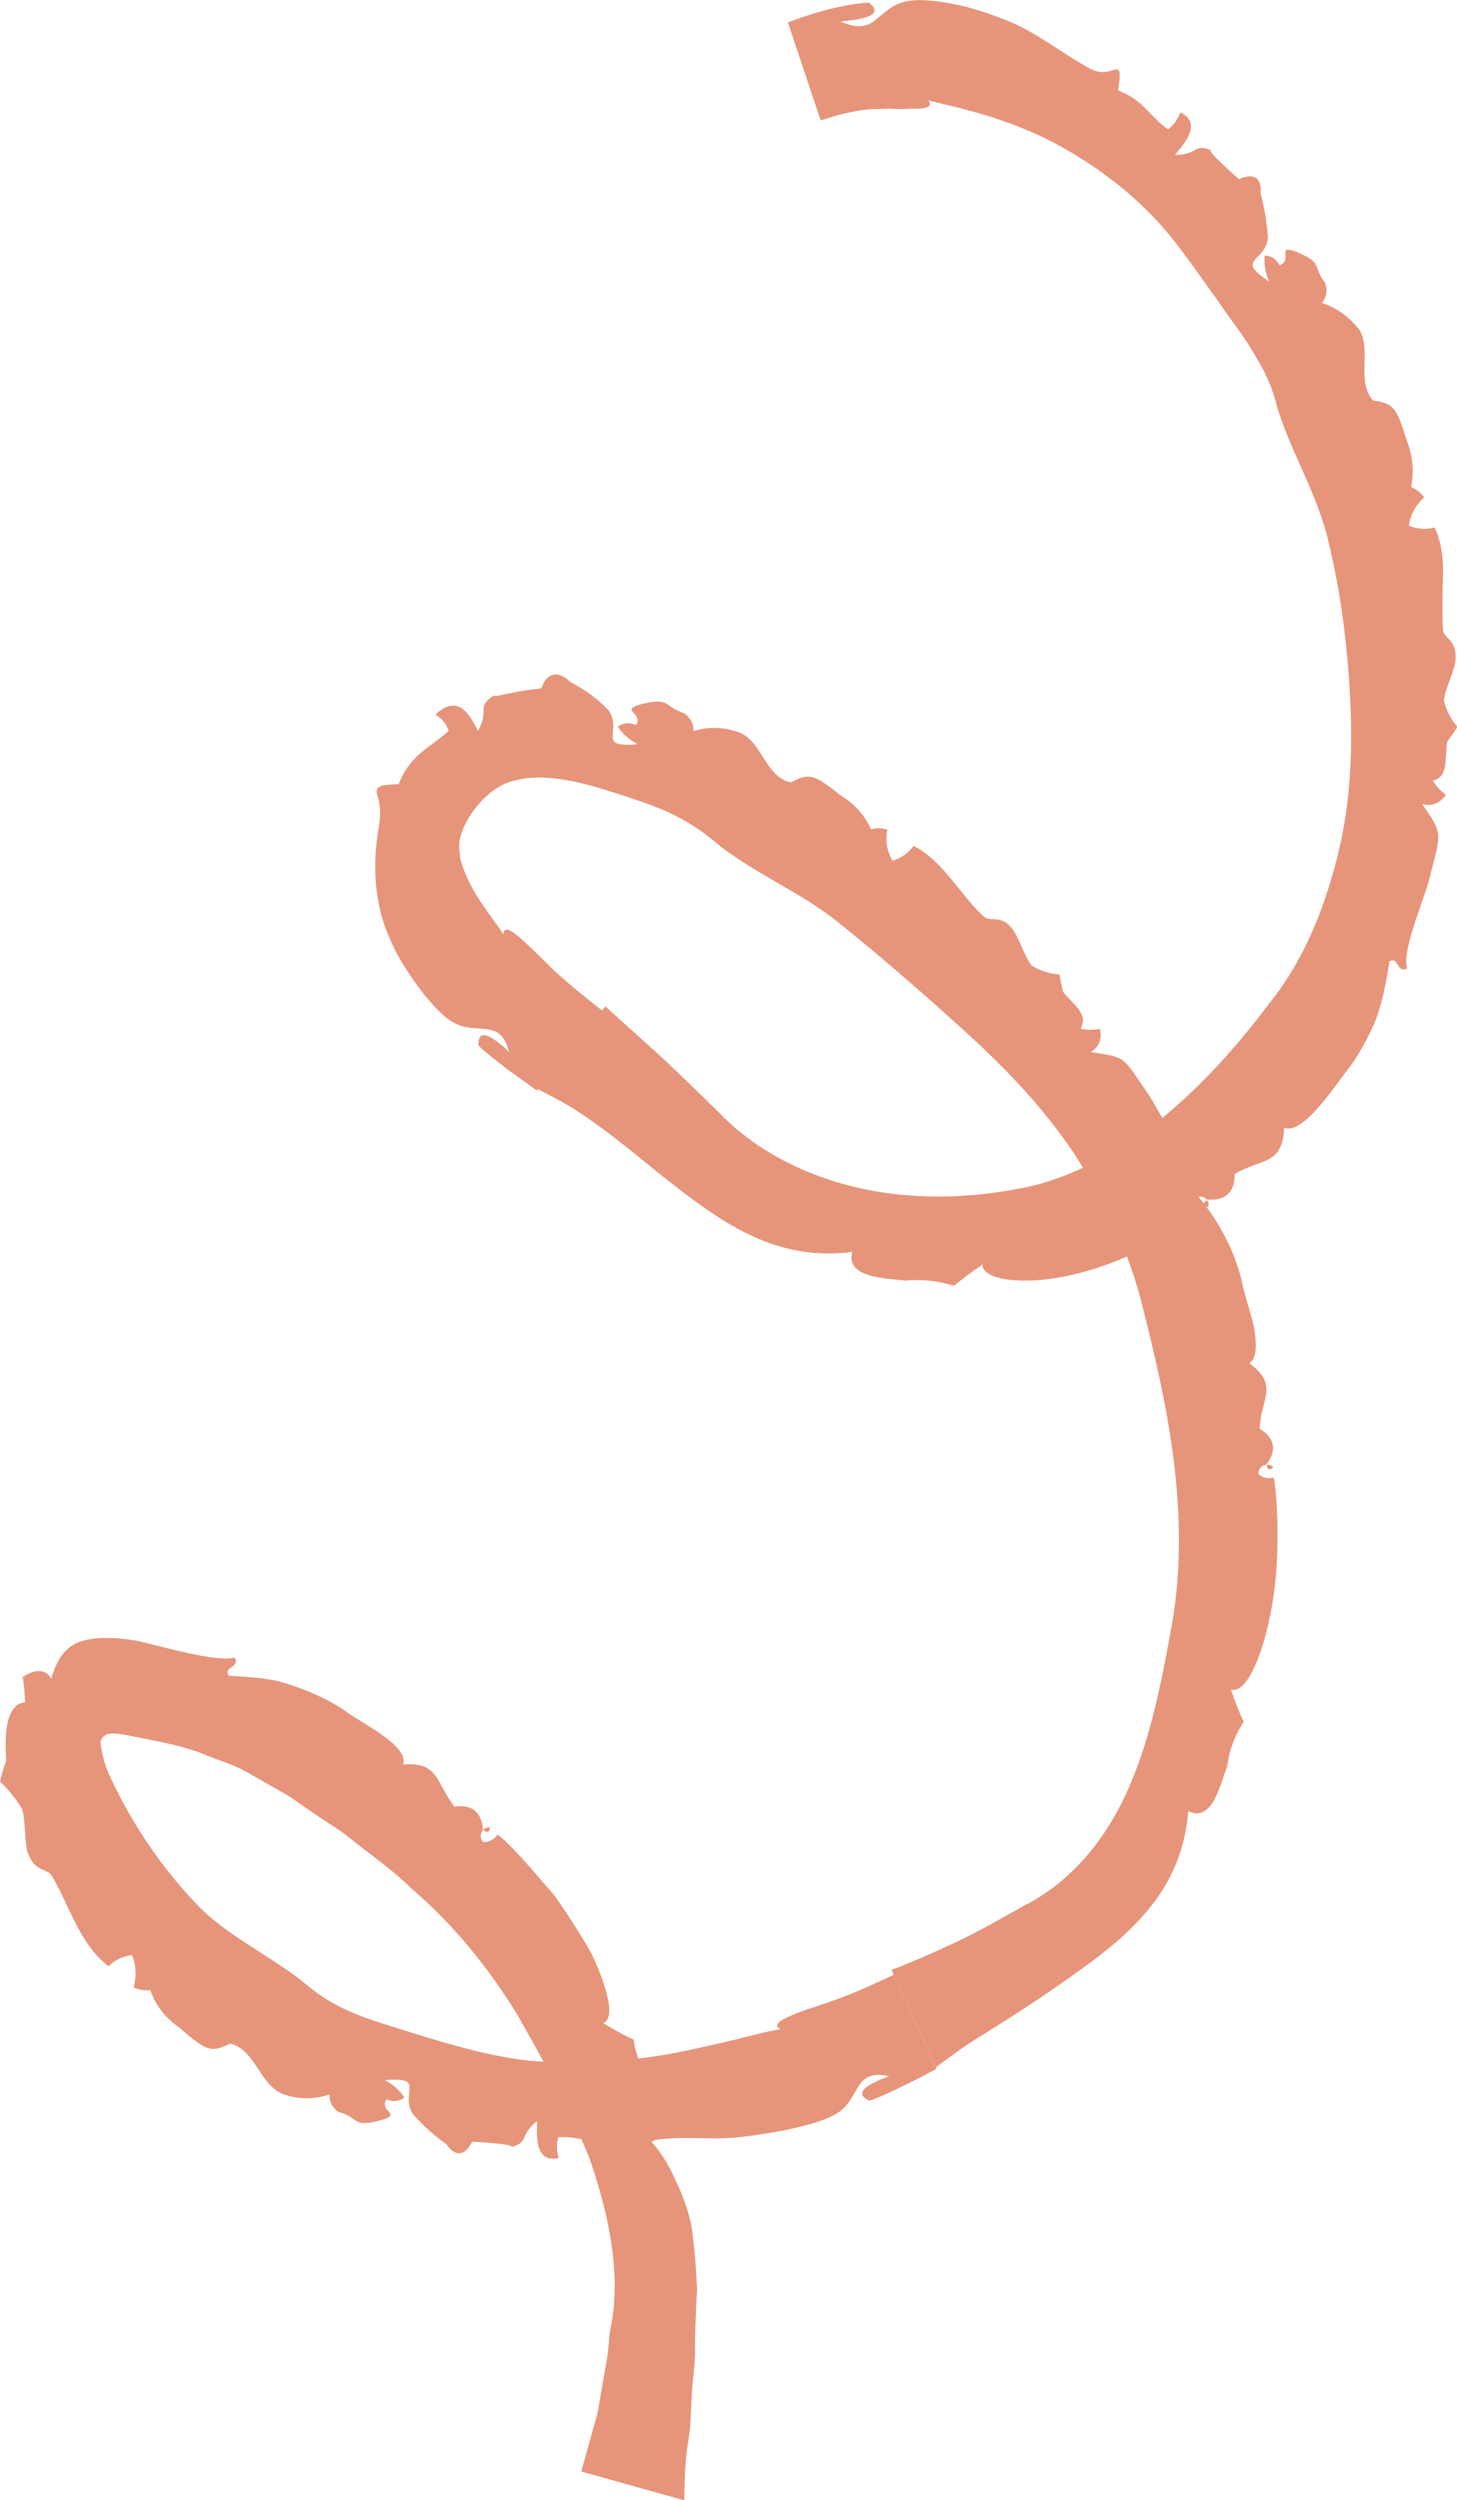 <?xml version="1.0" encoding="UTF-8" standalone="no"?><svg xmlns="http://www.w3.org/2000/svg" xmlns:xlink="http://www.w3.org/1999/xlink" fill="#000000" height="78.9" preserveAspectRatio="xMidYMid meet" version="1" viewBox="0.0 0.0 46.0 78.9" width="46" zoomAndPan="magnify"><defs><clipPath id="a"><path d="M 11 0 L 46.012 0 L 46.012 66 L 11 66 Z M 11 0"/></clipPath><clipPath id="b"><path d="M 0 51 L 30 51 L 30 78.91 L 0 78.91 Z M 0 51"/></clipPath></defs><g><g clip-path="url(#a)" id="change1_2"><path d="M 32.281 37.492 C 30.715 37.801 28.992 37.887 27.277 37.527 C 25.574 37.172 23.91 36.367 22.734 35.145 C 22.578 34.988 22.289 34.711 21.949 34.379 C 21.641 34.082 21.125 33.578 20.715 33.207 C 19.867 32.445 19.113 31.762 19.113 31.762 L 19.008 31.891 C 19.008 31.891 17.941 31.066 17.395 30.535 C 17.305 30.449 16.848 29.98 16.484 29.656 C 16.168 29.371 15.902 29.188 15.895 29.496 C 15.762 29.262 15.398 28.816 15.102 28.348 C 14.652 27.652 14.48 26.996 14.523 26.941 C 14.324 26.203 15.266 24.883 16.168 24.656 C 17.047 24.387 18.152 24.617 19.289 24.984 C 20.605 25.406 21.488 25.676 22.543 26.543 C 23.664 27.496 25.258 28.137 26.457 29.102 C 27.84 30.215 29.172 31.371 30.488 32.57 C 31.809 33.77 32.941 34.973 33.895 36.379 C 34 36.535 34.094 36.699 34.191 36.855 C 33.578 37.137 32.941 37.367 32.281 37.492 Z M 45.691 23.41 C 45.797 23.254 45.922 23.098 46.012 22.938 C 45.801 22.691 45.656 22.414 45.586 22.098 C 45.633 21.703 45.965 21.102 45.957 20.762 C 45.973 20.168 45.586 20.16 45.559 19.883 C 45.527 19.379 45.543 18.832 45.555 18.273 C 45.578 17.711 45.531 17.145 45.293 16.648 C 45.023 16.719 44.75 16.699 44.477 16.594 C 44.539 16.227 44.699 15.93 44.965 15.699 C 44.855 15.547 44.715 15.438 44.551 15.371 C 44.652 14.871 44.602 14.363 44.402 13.871 C 44.094 12.855 43.984 12.723 43.355 12.645 C 42.809 12.027 43.305 11.102 42.93 10.426 C 42.605 10.004 42.203 9.711 41.738 9.562 C 41.883 9.379 41.914 9.172 41.844 8.938 C 41.418 8.379 41.781 8.32 41 7.98 C 40.23 7.66 40.852 8.195 40.402 8.375 C 40.293 8.176 40.133 8.07 39.926 8.066 C 39.902 8.355 39.953 8.629 40.078 8.891 C 38.949 8.156 39.973 8.277 40.031 7.492 C 40 7.039 39.922 6.578 39.801 6.113 C 39.84 5.598 39.582 5.445 39.109 5.656 C 39.184 5.707 37.844 4.551 38.324 4.781 C 37.66 4.477 37.883 4.887 37.094 4.891 C 37.363 4.551 37.988 3.895 37.262 3.547 C 37.188 3.766 37.059 3.941 36.879 4.082 C 36.309 3.699 36.141 3.184 35.301 2.852 C 35.488 1.645 35.141 2.535 34.461 2.188 C 33.582 1.73 32.836 1.09 31.891 0.688 C 31.539 0.547 30.922 0.305 30.273 0.16 C 29.621 0.02 28.949 -0.051 28.574 0.055 C 28.141 0.152 27.891 0.438 27.629 0.641 C 27.359 0.844 27.094 0.906 26.547 0.688 C 26.484 0.652 28.129 0.629 27.445 0.094 C 27.383 0.062 26.723 0.145 26.094 0.312 C 25.465 0.477 24.875 0.707 24.875 0.707 L 25.91 3.801 C 25.91 3.801 26.176 3.719 26.523 3.613 C 26.879 3.535 27.316 3.438 27.652 3.441 C 27.703 3.441 27.875 3.438 28.086 3.43 C 28.301 3.441 28.559 3.445 28.785 3.43 C 29.176 3.445 29.496 3.391 29.305 3.16 C 29.551 3.246 30.102 3.344 30.691 3.516 C 31.551 3.73 32.453 4.121 32.559 4.164 C 33.793 4.699 35.145 5.594 36.117 6.551 C 37.043 7.426 37.738 8.52 38.496 9.559 C 38.914 10.176 39.293 10.633 39.574 11.137 C 39.879 11.625 40.141 12.121 40.305 12.785 C 40.707 14.184 41.594 15.594 41.93 17.047 C 42.336 18.715 42.547 20.402 42.629 22.113 C 42.715 23.812 42.621 25.504 42.203 27.117 C 41.789 28.723 41.16 30.309 40.098 31.633 C 39.086 32.988 37.969 34.234 36.695 35.285 C 36.5 34.941 36.328 34.629 36.195 34.445 C 35.41 33.309 35.555 33.375 34.434 33.203 C 34.699 33.043 34.801 32.805 34.727 32.469 C 34.527 32.512 34.32 32.512 34.113 32.465 C 34.375 32.004 33.918 31.742 33.559 31.297 L 33.445 30.754 C 33.133 30.73 32.84 30.641 32.574 30.477 C 32.332 30.168 32.152 29.535 31.938 29.285 C 31.562 28.852 31.273 29.109 31.07 28.934 C 30.336 28.285 29.801 27.184 28.844 26.695 C 28.676 26.926 28.457 27.078 28.176 27.168 C 28 26.848 27.945 26.52 28.016 26.184 C 27.84 26.129 27.668 26.129 27.5 26.172 C 27.293 25.711 26.957 25.348 26.508 25.082 C 25.699 24.426 25.527 24.391 24.969 24.695 C 24.164 24.512 24.074 23.438 23.363 23.125 C 22.867 22.938 22.359 22.926 21.891 23.074 C 21.902 22.836 21.805 22.652 21.602 22.512 C 20.926 22.277 21.172 22.023 20.32 22.203 C 19.477 22.426 20.336 22.465 20.082 22.879 C 19.867 22.793 19.668 22.809 19.504 22.938 C 19.664 23.176 19.879 23.352 20.133 23.488 C 18.785 23.609 19.68 23.078 19.211 22.414 C 18.883 22.07 18.484 21.773 18.012 21.527 C 17.621 21.148 17.266 21.215 17.09 21.727 C 17.141 21.727 16.656 21.762 16.223 21.855 C 15.797 21.926 15.418 22.059 15.695 21.875 C 14.957 22.348 15.492 22.328 15.094 23.066 C 14.887 22.691 14.516 21.82 13.746 22.555 C 13.957 22.676 14.09 22.852 14.168 23.066 C 13.582 23.602 12.965 23.789 12.582 24.754 C 11.957 24.75 11.863 24.859 11.898 25.035 C 11.945 25.227 12.043 25.465 11.98 25.973 C 11.738 27.258 11.82 28.547 12.293 29.59 C 12.605 30.414 13.707 31.98 14.344 32.285 C 15.078 32.68 15.801 32.113 16.074 33.199 C 16.109 33.246 15.066 32.152 15.105 32.984 C 15.125 33.047 15.586 33.418 16.039 33.762 C 16.496 34.09 16.945 34.414 16.945 34.414 L 16.977 34.375 C 16.977 34.375 17.781 34.77 18.223 35.062 C 19.078 35.621 19.895 36.293 20.77 37.004 C 21.789 37.812 22.648 38.469 23.598 38.938 C 24.543 39.398 25.602 39.676 26.906 39.512 C 26.691 40.348 28 40.336 28.578 40.418 C 29.105 40.363 29.605 40.426 30.117 40.578 C 30.406 40.348 30.707 40.121 31.016 39.91 C 31.012 40.461 32.652 40.613 34.32 40.109 C 34.758 39.992 35.184 39.828 35.582 39.652 C 35.746 40.094 35.895 40.543 36.012 41.004 C 36.879 44.367 37.609 47.84 36.992 51.309 C 36.684 53 36.352 54.781 35.648 56.391 C 34.957 58.004 33.84 59.379 32.34 60.137 C 31.949 60.348 30.973 60.934 30.008 61.375 C 29.051 61.824 28.148 62.172 28.148 62.172 L 29.551 65.242 C 29.551 65.242 30.277 64.688 30.754 64.387 C 31.656 63.832 32.672 63.18 33.562 62.555 C 34.633 61.809 35.527 61.141 36.227 60.297 C 36.926 59.465 37.41 58.465 37.516 57.16 C 38.289 57.539 38.535 56.266 38.746 55.742 C 38.812 55.227 38.984 54.77 39.266 54.34 C 39.109 54.008 38.977 53.672 38.867 53.324 C 39.391 53.469 39.953 52.055 40.199 50.438 C 40.441 48.824 40.305 47.074 40.215 46.629 C 40.039 46.684 39.875 46.645 39.727 46.516 C 39.742 46.344 39.824 46.25 39.977 46.227 C 40.324 45.781 40.246 45.383 39.77 45.09 C 39.805 44.133 40.395 43.73 39.445 43.023 C 39.695 42.867 39.676 42.383 39.586 41.859 C 39.465 41.344 39.273 40.801 39.223 40.508 C 39.02 39.613 38.613 38.793 38.07 38.062 C 38.09 38.074 38.109 38.09 38.145 38.102 C 38.168 37.996 38.168 37.922 38.09 37.875 C 38.051 37.914 38.023 37.953 38.02 37.988 C 37.965 37.914 37.898 37.848 37.84 37.773 C 37.938 37.758 38.027 37.77 38.094 37.855 C 38.676 37.914 38.992 37.629 38.98 37.055 C 39.816 36.547 40.496 36.793 40.543 35.59 C 41.113 35.832 42.102 34.34 42.469 33.859 C 42.879 33.359 43.176 32.785 43.43 32.203 C 43.652 31.605 43.77 30.965 43.867 30.344 C 44.172 30.172 44.082 30.734 44.426 30.566 C 44.238 29.945 45.059 28.203 45.18 27.523 C 45.363 26.844 45.438 26.543 45.398 26.293 C 45.363 26.043 45.223 25.84 44.898 25.371 C 45.195 25.457 45.445 25.367 45.652 25.086 C 45.492 24.969 45.352 24.82 45.234 24.637 C 45.738 24.512 45.605 23.992 45.691 23.41" fill="#e6957b"/></g><g id="change1_3"><path d="M 39.988 46.242 C 40.012 46.355 40.055 46.426 40.207 46.309 C 40.133 46.242 40.074 46.203 39.988 46.242" fill="#e6957b"/></g><g clip-path="url(#b)" id="change1_1"><path d="M 16.707 65.035 C 15.43 64.891 14.188 64.52 12.988 64.148 C 11.605 63.707 10.727 63.5 9.695 62.652 C 8.609 61.742 7.121 61.098 6.152 60.035 C 5.023 58.844 4.121 57.469 3.457 56.031 C 3.328 55.75 3.234 55.43 3.203 55.18 C 3.176 55.098 3.164 55.012 3.195 54.918 C 3.227 54.832 3.305 54.75 3.406 54.727 C 3.469 54.715 3.484 54.707 3.594 54.707 C 3.754 54.715 3.965 54.75 4.168 54.793 C 4.973 54.965 5.801 55.082 6.57 55.418 C 6.961 55.574 7.363 55.691 7.734 55.895 C 8.102 56.102 8.469 56.312 8.84 56.523 C 9.219 56.723 9.559 56.996 9.914 57.234 C 10.266 57.484 10.641 57.691 10.977 57.957 C 11.645 58.5 12.359 58.977 12.973 59.586 C 14.289 60.707 15.402 62.07 16.312 63.551 C 16.594 64.047 16.883 64.551 17.16 65.066 C 17.012 65.055 16.852 65.051 16.707 65.035 Z M 26.301 63.137 C 26.094 63.25 24.051 63.77 24.645 64.043 C 24.363 64.074 23.77 64.23 23.141 64.387 C 22.211 64.609 21.211 64.82 21.094 64.828 C 20.789 64.883 20.473 64.926 20.152 64.969 C 20.086 64.773 20.027 64.578 20.004 64.367 C 19.664 64.223 19.375 64.039 19.047 63.855 C 19.293 63.738 19.281 63.332 19.113 62.77 C 19.031 62.488 18.906 62.168 18.758 61.828 C 18.598 61.492 18.383 61.16 18.168 60.812 C 17.949 60.473 17.723 60.125 17.488 59.801 C 17.227 59.5 16.973 59.207 16.746 58.945 C 16.285 58.422 15.902 58.027 15.707 57.898 C 15.605 58.055 15.457 58.133 15.258 58.137 C 15.152 58.004 15.148 57.879 15.25 57.762 C 15.215 57.195 14.902 56.934 14.355 57.02 C 13.746 56.277 13.895 55.605 12.73 55.684 C 12.922 55.07 11.309 54.336 10.844 53.957 C 10.309 53.605 9.719 53.352 9.117 53.156 C 8.523 52.945 7.855 52.934 7.227 52.883 C 7.031 52.598 7.602 52.637 7.406 52.312 C 6.82 52.477 4.984 51.922 4.297 51.777 C 4.098 51.746 3.965 51.727 3.734 51.707 C 3.508 51.691 3.316 51.688 3.148 51.699 C 2.816 51.719 2.59 51.777 2.41 51.859 C 2.062 52.031 1.82 52.309 1.617 52.977 C 1.473 52.715 1.156 52.625 0.715 52.93 C 0.766 53.172 0.777 53.434 0.793 53.727 C 0.523 53.734 0.344 53.969 0.25 54.32 C 0.211 54.496 0.184 54.703 0.18 54.926 C 0.172 55.152 0.188 55.391 0.195 55.562 C 0.117 55.777 0.055 56 0 56.223 C 0.27 56.48 0.496 56.758 0.695 57.086 C 0.824 57.504 0.758 58.191 0.895 58.527 C 1.137 59.102 1.492 58.953 1.637 59.203 C 2.172 60.086 2.504 61.355 3.426 62.055 C 3.625 61.855 3.875 61.742 4.168 61.699 C 4.305 62.047 4.312 62.398 4.215 62.723 C 4.395 62.801 4.57 62.828 4.746 62.809 C 4.91 63.309 5.25 63.707 5.699 64.02 C 6.512 64.738 6.688 64.789 7.262 64.492 C 8.074 64.699 8.188 65.777 8.918 66.082 C 9.426 66.27 9.938 66.258 10.402 66.102 C 10.395 66.336 10.492 66.527 10.699 66.656 C 11.383 66.855 11.121 67.145 11.965 66.93 C 12.777 66.711 11.949 66.668 12.199 66.254 C 12.406 66.344 12.602 66.324 12.77 66.199 C 12.609 65.961 12.402 65.777 12.141 65.648 C 13.488 65.531 12.602 66.051 13.039 66.723 C 13.344 67.07 13.695 67.391 14.086 67.664 C 14.383 68.082 14.672 68.055 14.91 67.586 C 14.824 67.59 16.578 67.672 16.059 67.785 C 16.77 67.602 16.34 67.441 16.957 66.941 C 16.953 67.383 16.863 68.27 17.641 68.109 C 17.57 67.891 17.566 67.672 17.621 67.449 C 17.891 67.43 18.121 67.469 18.355 67.508 C 18.469 67.777 18.586 68.039 18.68 68.316 C 19.246 70.012 19.621 71.832 19.27 73.52 C 19.215 73.742 19.23 74.148 19.133 74.613 C 19.051 75.078 18.957 75.617 18.871 76.129 C 18.598 77.117 18.352 78 18.352 78 L 21.605 78.91 C 21.605 78.91 21.605 77.953 21.68 77.383 C 21.715 77.117 21.766 76.84 21.793 76.559 C 21.805 76.277 21.82 75.988 21.836 75.703 C 21.855 75.129 21.965 74.559 21.941 74.023 C 21.949 73.375 21.98 72.785 22.008 72.227 C 21.977 71.672 21.945 71.145 21.879 70.629 C 21.836 70.105 21.676 69.609 21.465 69.105 C 21.238 68.609 21.016 68.086 20.57 67.598 C 20.617 67.582 20.648 67.555 20.688 67.535 C 21.625 67.398 22.551 67.562 23.488 67.43 C 24.188 67.355 25.934 67.074 26.496 66.648 C 27.156 66.184 26.98 65.27 28.074 65.527 C 28.129 65.52 26.684 65.945 27.441 66.293 C 27.5 66.301 28.043 66.066 28.559 65.812 C 29.078 65.562 29.57 65.289 29.57 65.289 L 28.219 62.32 C 28.219 62.32 27.035 62.898 26.301 63.137" fill="#e6957b"/></g><g id="change1_4"><path d="M 15.48 57.672 C 15.375 57.668 15.305 57.68 15.27 57.766 C 15.363 57.832 15.445 57.855 15.48 57.672" fill="#e6957b"/></g></g></svg>